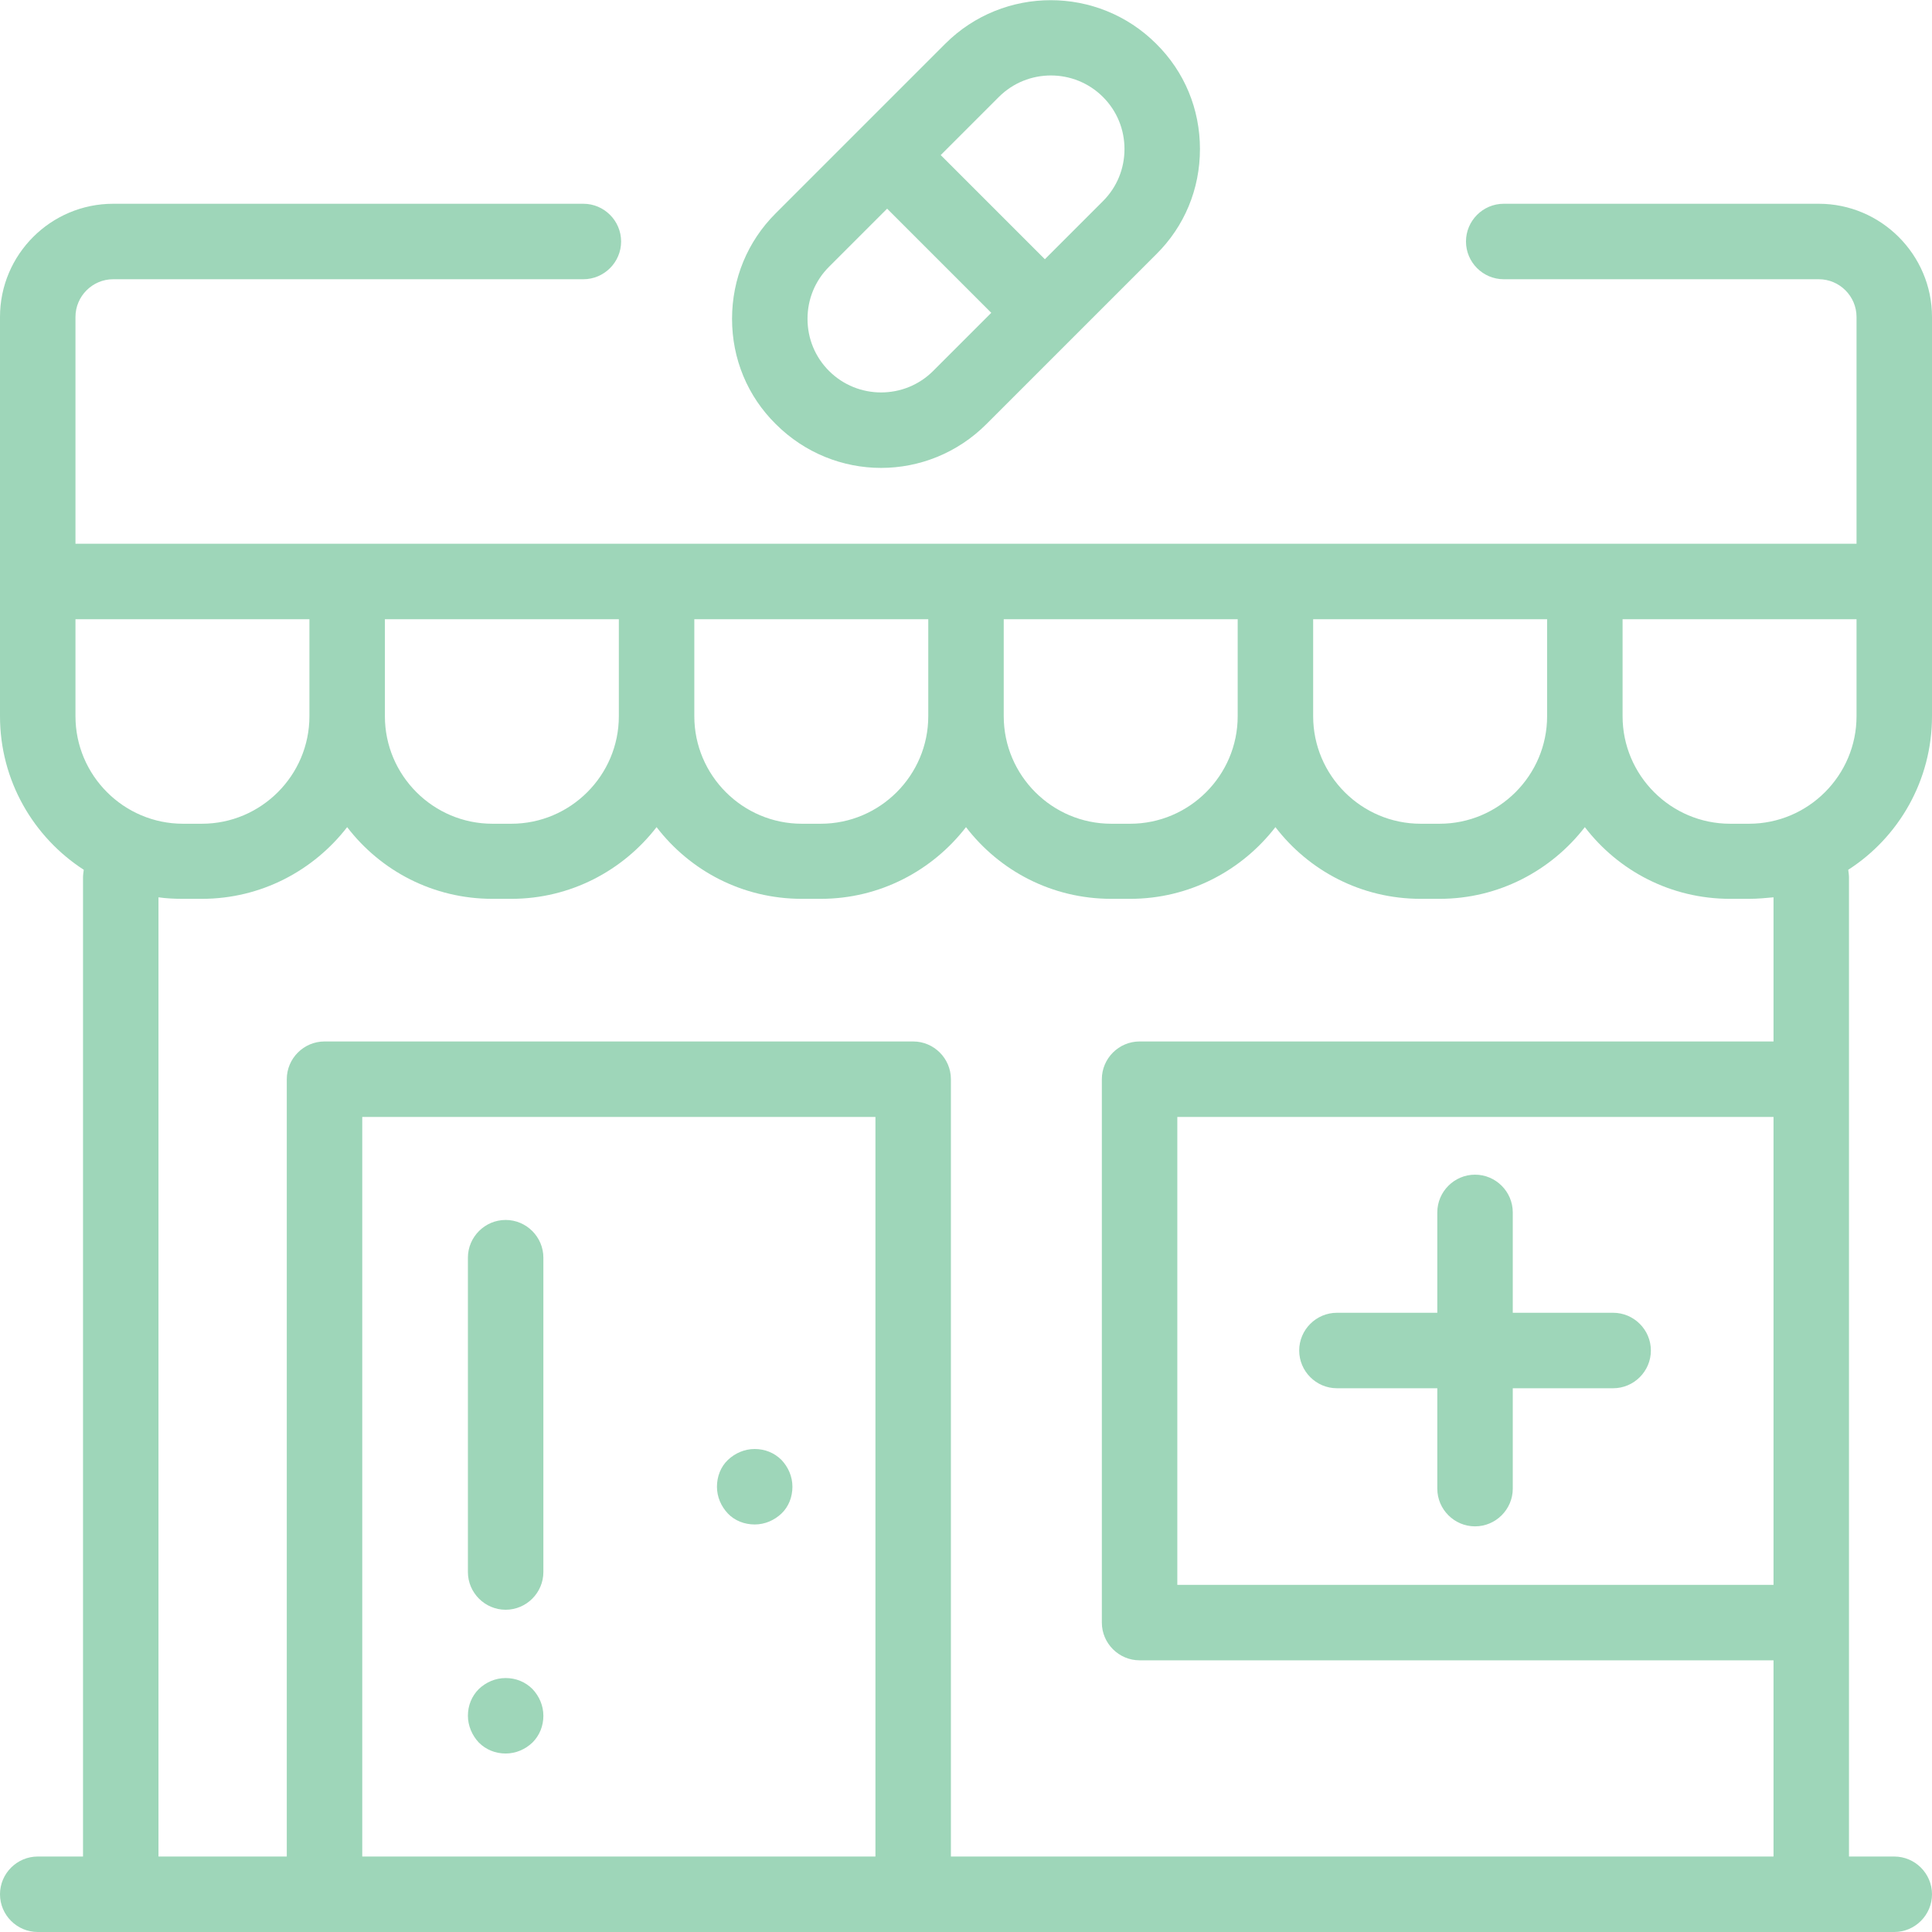 <?xml version="1.0" encoding="utf-8"?>
<!-- Generator: Adobe Illustrator 28.1.0, SVG Export Plug-In . SVG Version: 6.00 Build 0)  -->
<svg version="1.1" id="Capa_1" xmlns="http://www.w3.org/2000/svg" xmlns:xlink="http://www.w3.org/1999/xlink" x="0px" y="0px"
	 viewBox="0 0 512 512" style="enable-background:new 0 0 512 512;" xml:space="preserve">
<style type="text/css">
	.st0{fill:#9ED6B9;}
</style>
<g>
	<g>
		<path class="st0" d="M512,84c0-16.5-13.5-30-30-30h-83.5c-5.5,0-10,4.5-10,10s4.5,10,10,10H482c5.5,0,10,4.5,10,10v60.1H20V84
			c0-5.5,4.5-10,10-10h124.6c5.5,0,10-4.5,10-10s-4.5-10-10-10H30C13.5,54,0,67.4,0,84v70.1c0,0.1,0,0.3,0,0.4c0,0.1,0,0.3,0,0.4
			v34.9c0,17.1,8.9,32.1,22.2,40.7c-0.1,0.7-0.2,1.4-0.2,2.1V492H10c-5.5,0-10,4.5-10,10s4.5,10,10,10h492c5.5,0,10-4.5,10-10
			s-4.5-10-10-10h-12V232.6c0-0.7-0.1-1.4-0.2-2.1c13.4-8.6,22.2-23.7,22.2-40.7v-34.9c0-0.1,0-0.3,0-0.4c0-0.1,0-0.3,0-0.4V84z
			 M348,164.1L348,164.1h62v25.7c0,15.7-12.8,28.5-28.5,28.5h-5c-15.7,0-28.5-12.8-28.5-28.5V164.1z M266,164.1L266,164.1h62v25.7
			c0,15.7-12.8,28.5-28.5,28.5h-5c-15.7,0-28.5-12.8-28.5-28.5V164.1z M184,164.1L184,164.1h62v25.7c0,15.7-12.8,28.5-28.5,28.5h-5
			c-15.7,0-28.5-12.8-28.5-28.5V164.1L184,164.1z M102,164.1L102,164.1h62v25.7c0,15.7-12.8,28.5-28.5,28.5h-5
			c-15.7,0-28.5-12.8-28.5-28.5V164.1z M20,189.8v-25.7h62v25.7c0,15.7-12.8,28.5-28.5,28.5h-5C32.8,218.3,20,205.5,20,189.8z
			 M232,492H96V296h136V492z M470,420H312V296h158V420z M470,276L470,276H302c-5.5,0-10,4.5-10,10v144c0,5.5,4.5,10,10,10h168v52
			H252V286c0-5.5-4.5-10-10-10H86c-5.5,0-10,4.5-10,10v206H42V237.8c2.1,0.3,4.3,0.4,6.5,0.4h5c15.7,0,29.6-7.5,38.5-19
			c8.9,11.6,22.8,19,38.5,19h5c15.7,0,29.6-7.5,38.5-19c8.9,11.6,22.8,19,38.5,19h5c15.7,0,29.6-7.5,38.5-19
			c8.9,11.6,22.8,19,38.5,19h5c15.7,0,29.6-7.5,38.5-19c8.9,11.6,22.8,19,38.5,19h5c15.7,0,29.6-7.5,38.5-19
			c8.9,11.6,22.8,19,38.5,19h5c2.2,0,4.4-0.2,6.5-0.4V276z M492,189.8c0,15.7-12.8,28.5-28.5,28.5h-5c-15.7,0-28.5-12.8-28.5-28.5
			v-25.7h62V189.8z"/>
	</g>
</g>
<g>
	<g>
		<path class="st0" d="M207.1,386.9c-1.9-1.9-4.4-2.9-7.1-2.9s-5.2,1.1-7.1,2.9s-2.9,4.4-2.9,7.1s1.1,5.2,2.9,7.1s4.4,2.9,7.1,2.9
			s5.2-1.1,7.1-2.9s2.9-4.4,2.9-7.1S208.9,388.8,207.1,386.9z"/>
	</g>
</g>
<g>
	<g>
		<path class="st0" d="M306.4,11.6c-15.4-15.4-40.5-15.4-55.9,0l-45,45C198.1,64,194,73.9,194,84.5s4.1,20.5,11.6,27.9
			c7.7,7.7,17.8,11.6,27.9,11.6c10.1,0,20.2-3.9,27.9-11.6l22.5-22.5l0,0l0,0l22.5-22.5C313.9,60,318,50.1,318,39.5
			S313.9,19,306.4,11.6z M247.3,98.3c-7.6,7.6-20,7.6-27.6,0c-3.7-3.7-5.7-8.6-5.7-13.8s2-10.1,5.7-13.8l15.4-15.4l27.6,27.6
			L247.3,98.3z M292.3,53.3l-15.4,15.4l-27.6-27.6l15.4-15.4c3.8-3.8,8.8-5.7,13.8-5.7s10,1.9,13.8,5.7c3.7,3.7,5.7,8.6,5.7,13.8
			S296,49.6,292.3,53.3z"/>
	</g>
</g>
<g>
	<g>
		<path class="st0" d="M427.5,347.9h-26.6v-26.6c0-5.5-4.5-10-10-10s-10,4.5-10,10v26.6h-26.6c-5.5,0-10,4.5-10,10s4.5,10,10,10
			h26.6v26.6c0,5.5,4.5,10,10,10s10-4.5,10-10v-26.6h26.6c5.5,0,10-4.5,10-10S433,347.9,427.5,347.9z"/>
	</g>
</g>
<g>
	<g>
		<path class="st0" d="M134,323.3c-5.5,0-10,4.5-10,10v83.3c0,5.5,4.5,10,10,10s10-4.5,10-10v-83.3C144,327.8,139.5,323.3,134,323.3
			z"/>
	</g>
</g>
<g>
	<g>
		<path class="st0" d="M141.1,447.6c-1.9-1.9-4.4-2.9-7.1-2.9s-5.2,1.1-7.1,2.9c-1.9,1.9-2.9,4.4-2.9,7.1c0,2.6,1.1,5.2,2.9,7.1
			c1.9,1.9,4.4,2.9,7.1,2.9s5.2-1.1,7.1-2.9c1.9-1.9,2.9-4.4,2.9-7.1S142.9,449.5,141.1,447.6z"/>
	</g>
</g>
</svg>
